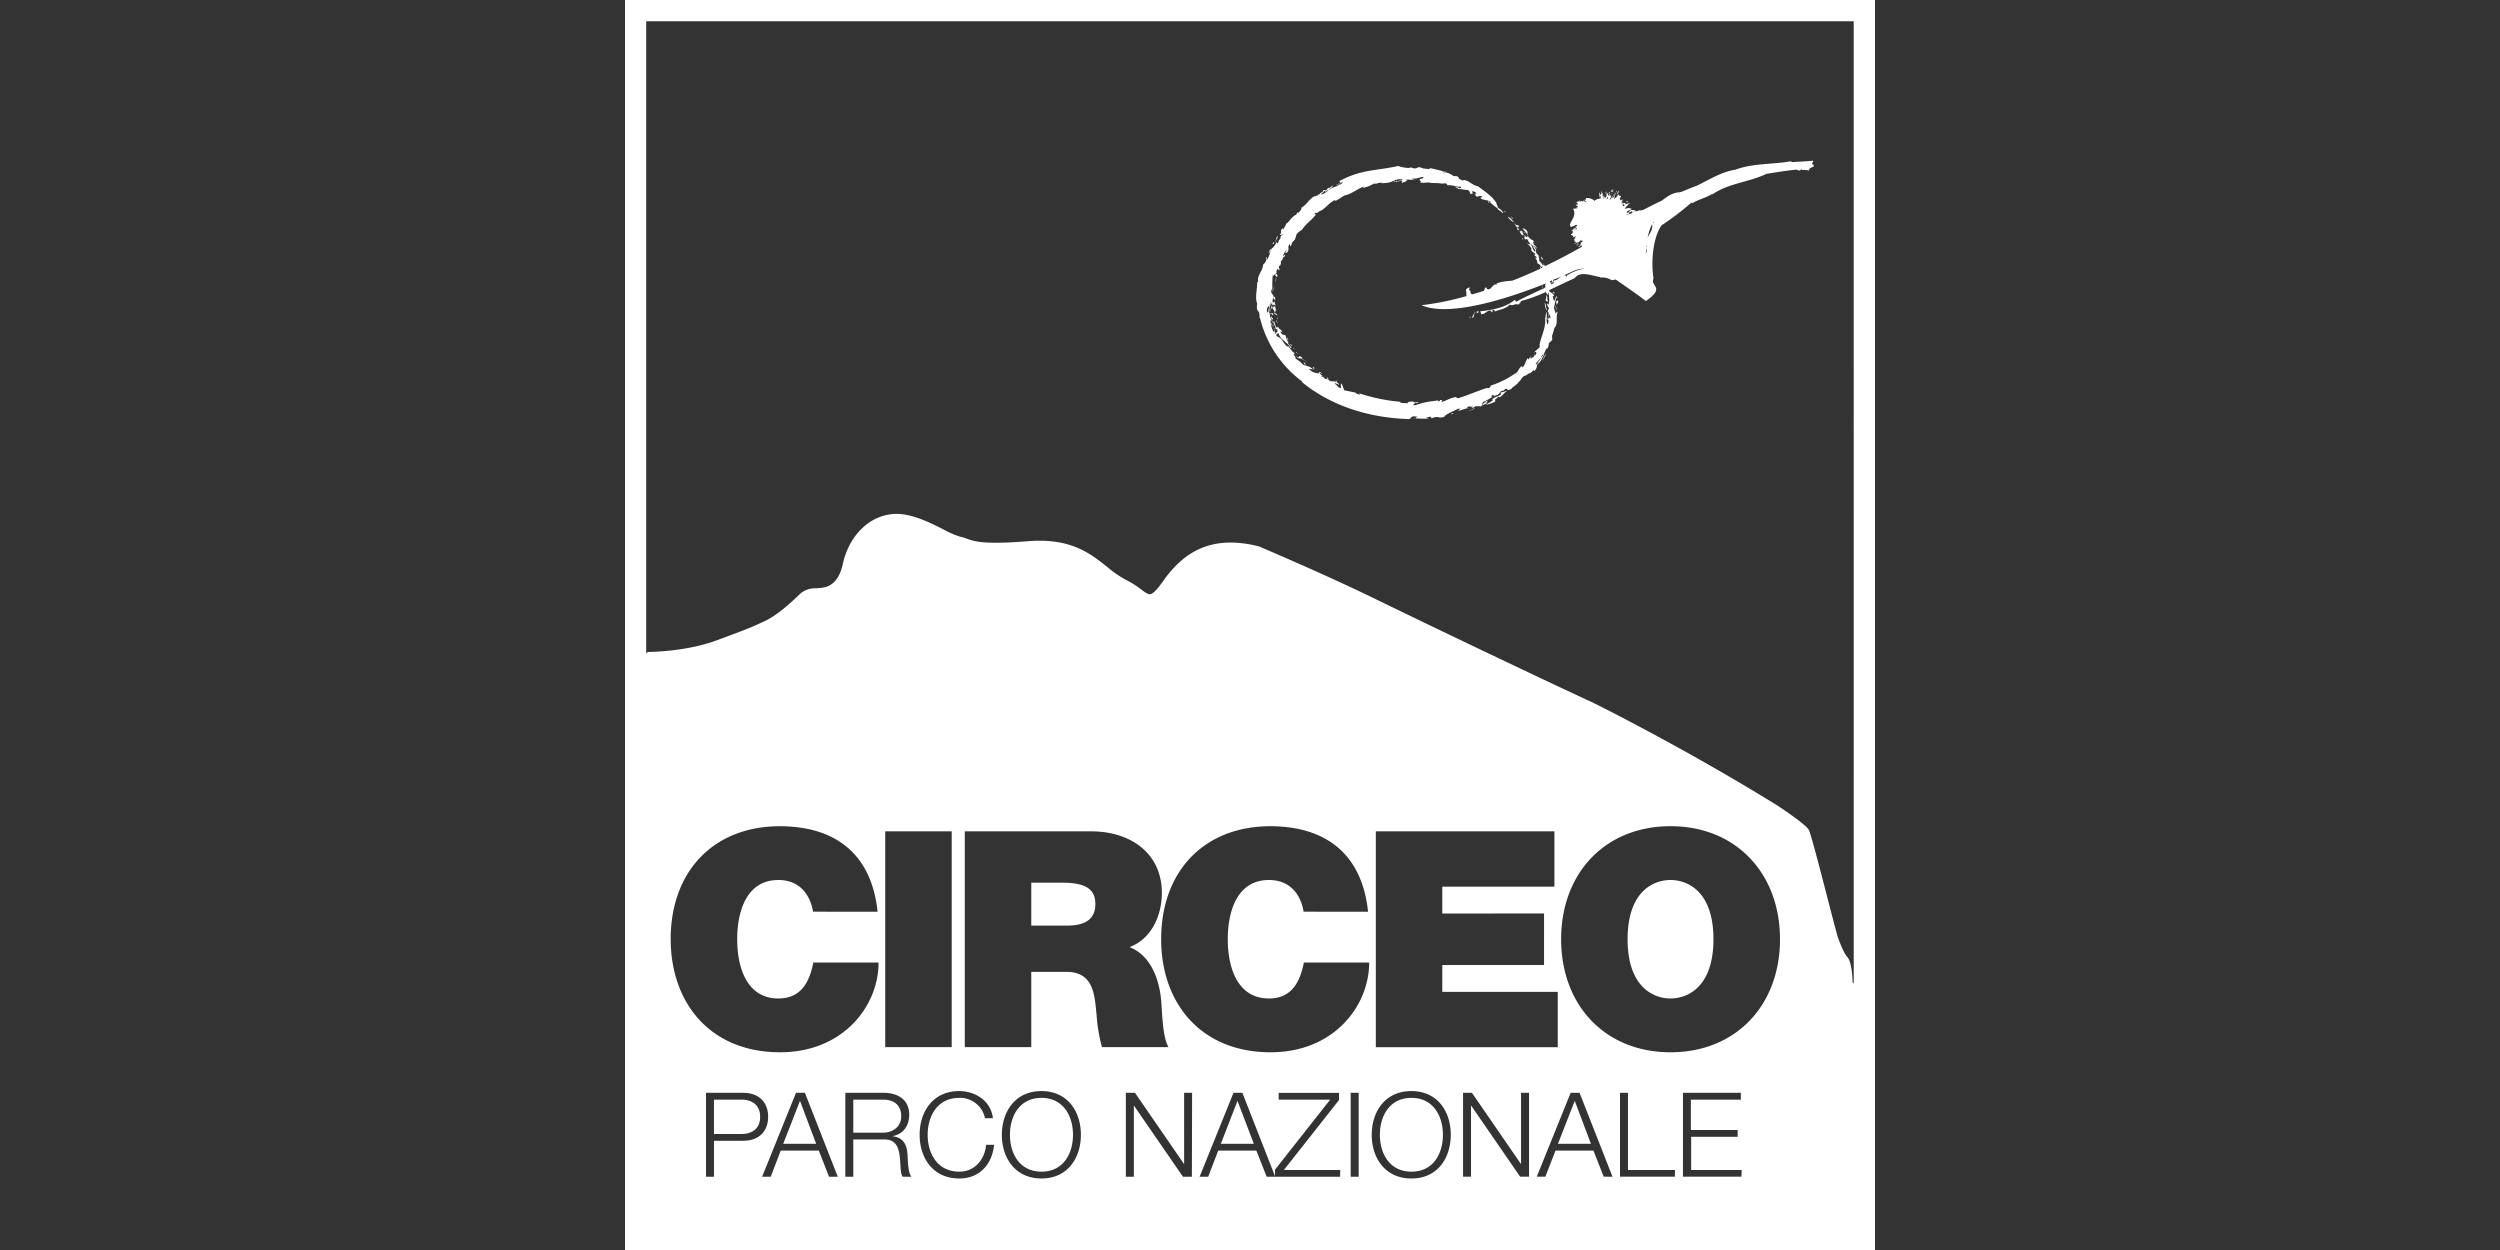 <svg id="Livello_1" data-name="Livello 1" xmlns="http://www.w3.org/2000/svg" viewBox="0 0 1000 500"><rect x="0" y="0" width="1000" height="500" fill="#333333" stroke="none"/><defs><style>.cls-1{fill:#fff;}</style></defs><title>zzzzzzzz</title><path id="pnc" class="cls-1" d="M250,0V500H750V0Zm18.27,375.69c0-27.19,17.17-45.21,43.76-45.21,23.7.12,36.76,12.56,39,34.2H325.22c-.49-3.13-2.9-12.68-13.9-12.68-12.45,0-16.44,12.09-16.44,23.69s4,23.7,16.44,23.7c8.94,0,12.45-6.29,14-14.39h26.11c0,17.41-14.14,35.91-39.41,35.91C284.12,420.91,268.28,401.19,268.28,375.69Zm29,80.62H285.59v14.38H282.4V437.13h14.9c6,0,9.95,3.52,9.95,9.6S303.3,456.31,297.3,456.31Zm34.34,14.38-4.09-10.44H312.29l-4,10.44h-3.44l13.55-33.56h3.57l13.14,33.56Zm29.42,0c-.8-1.32-.8-3.81-.9-5.22-.28-4.69-.64-9.91-6.71-9.68H341.32v14.9h-3.19V437.13h15.36c5.56,0,10.2,2.68,10.2,8.75,0,4.22-2.21,7.71-6.53,8.54v.1c4.37.56,5.64,3.58,5.87,7.57.14,2.3.14,6.9,1.55,8.6Zm-6.94-51.84V332.54h26.59v86.31Zm29.59,52.54c-10.57,0-15.83-8.31-15.83-17.47s5.26-17.49,15.83-17.49c6.35,0,12.64,3.81,13.49,10.86H394a10.17,10.17,0,0,0-10.29-8.14c-8.87,0-12.64,7.44-12.64,14.77s3.77,14.74,12.64,14.74c6.2,0,10.15-4.8,10.76-10.75h3.19C396.77,466.13,391.55,471.39,383.71,471.39Zm32.89,0c-10.57,0-15.83-8.31-15.83-17.47s5.26-17.49,15.83-17.49,15.79,8.32,15.79,17.49S427.13,471.39,416.6,471.39Zm22-65.84c-.72-8.23-1.44-16.8-12-16.8H412.51v30.1h-26.6V332.54h50.66c15.11,0,28.17,8.33,28.17,24.66,0,8.95-4.11,18.37-12.94,21.64,7.25,2.77,11.73,10.75,12.69,21.51.37,4.23.49,14.51,2.91,18.5H440.8A62.18,62.18,0,0,1,438.62,405.55Zm38.18,65.14h-3.57l-19.55-28.38h-.09v28.38h-3.2V437.13H454l19.56,28.39h.09V437.13h3.19Zm59.29,0H506.66l-4.1-10.44H487.28l-4,10.44h-3.43l13.54-33.56h3.56L510,470.46v-2.59l22.07-28H511.48v-2.73h24.14V440l-22.07,28h22.54Zm7.43,0h-3.19V437.13h3.19Zm-35.25-49.78c-27.93,0-43.76-19.72-43.76-45.22,0-27.19,17.16-45.21,43.76-45.21,23.68.12,36.74,12.56,39,34.2H521.43C521,361.55,518.54,352,507.55,352c-12.46,0-16.44,12.09-16.44,23.69s4,23.7,16.44,23.7c8.92,0,12.43-6.29,14-14.39h26.12C547.67,402.41,533.52,420.91,508.27,420.91Zm56.32,50.48c-10.59,0-15.85-8.31-15.85-17.47s5.26-17.49,15.85-17.49,15.77,8.32,15.77,17.49S575.11,471.39,564.59,471.39Zm53.08-106V386H576.92v10.76h46.19v22.12H550.33V332.54h71.44v22.12H576.92v10.75Zm-6,105.28h-3.57l-19.55-28.38h-.09v28.38h-3.19V437.13h3.56l19.55,28.39h.09V437.13h3.2Zm29.85,0-4.09-10.44H622.2l-4.05,10.44h-3.44l13.56-33.56h3.55L645,470.69Zm28.47,0H648V437.13h3.19V468H670Zm26.64,0h-23.4V437.13h23.17v2.73h-20V452h18.71v2.73H676.46V468h20.21ZM668.2,420.91c-26.22,0-43.75-18.86-43.75-45.22S642,330.48,668.2,330.48,712,349.34,712,375.69,694.44,420.91,668.2,420.91Zm73.29-27.54c-.28-.23-.46-.44-.46-.6s-.16-8-2.14-10c-.9-.91-2.15-3.52-3.71-7.75-.35-1-2.12-7.81-4-15.06-4-15.58-6.95-26.7-7.66-28-1.21-2.19-10.52-8.4-12.39-9.64-37.4-23.17-73.22-40.9-73.6-41.08-32.28-15-71.42-33.87-89.46-42.65-17.44-8.49-44-19.85-44.44-20a45.21,45.21,0,0,0-11.33-1.57c-11.05,0-19.65,4.89-27.05,15.41-2.63,3.72-4.18,5.24-5.37,5.24-.87,0-1.92-.79-3.38-1.87a37.94,37.94,0,0,0-6.24-3.93,41.2,41.2,0,0,1-7.33-5.06c-6.18-4.93-13.18-10.52-27.13-10.52-1.45,0-3,.06-4.53.19-5.17.41-9.38.62-12.88.62-7.18,0-9.57-.87-11.67-1.63a17.43,17.43,0,0,0-2.77-.83,34.53,34.53,0,0,1-6.51-2.84c-5.45-2.75-13-6.57-19.69-6.22-9.83.47-18.12,8.52-20.62,20-1.95,9-7.11,9.43-9.05,9.6a5.11,5.11,0,0,0-.58.07c-.28,0-.64.05-1.05.07a9.19,9.19,0,0,0-6.17,2L319,238.55c-2.91,2.71-8.32,7.74-13.35,10-5.7,2.64-6.58,3-17.4,7l-1.77.65c-12.2,4.52-26.87,4.58-27,4.58a1,1,0,0,0-1,1V396.9h0V8.5h483ZM623.18,457.53h13.2l-6.49-17.19Zm-58.59-18.38c-8.89,0-12.64,7.44-12.64,14.77s3.75,14.74,12.64,14.74,12.58-7.42,12.58-14.74S573.42,439.15,564.59,439.15ZM313.28,457.53h13.19L320,440.34Zm47.21-11c0-4.08-2.44-6.67-7.23-6.67H341.32v13.21h11.94C357.16,453.07,360.49,450.63,360.49,446.53ZM425,353.08H412.51v17.17h13.91c4.95,0,11.72-.85,11.72-8.59C438.14,356.24,435.11,353.08,425,353.08Zm63.32,104.45h13.21L495,440.34ZM416.6,439.15c-8.88,0-12.63,7.44-12.63,14.77s3.75,14.74,12.63,14.74,12.6-7.42,12.6-14.74S425.44,439.15,416.6,439.15ZM668.2,352c-6.76,0-17.16,4.46-17.16,23.69s10.4,23.7,17.16,23.7,17.18-4.48,17.18-23.7S675,352,668.2,352ZM296.58,439.86h-11v13.73h11c4.42,0,7.48-2.26,7.48-6.86S301,439.86,296.58,439.86ZM602.38,85l-.49-.6C601.24,84.45,601.93,84.62,602.38,85Zm3.21,3.77c-.92-.7-1.57-2-2.45-2C603.76,87.69,605,88.9,605.59,88.78Zm-.15-1-.7-.54-.31.1Zm.31-.09-1.33-1.13,0,.17Zm1.1,3.88c.71,1.33.33-.14.95.38l-.73-.88c-.36-1.07.87.23.63-.49-.9-1.12-1,.12-2-1.34C605.52,89.58,607.51,91.45,606.85,91.57Zm-18.94,71.6-.81.09.35.08Zm26.45-17.65L615,145A1.68,1.68,0,0,0,614.36,145.52ZM509.88,131.33l.19,0v0l-.22-.13Zm56.22,36-.91.07A2.77,2.77,0,0,0,566.1,167.37ZM558.68,72.6c-.41.11-.66-.08-1.06-.11-.84.62,1.8-.16.57.44l1-.24-.58-.46C557.82,72.5,559.1,72.36,558.68,72.6ZM509.07,126v.18c.18-.17.29-.08.17-.76-.45-.49-.83.53-1.35-.41l.11.78C508.18,125.29,508.63,125.62,509.07,126Zm-1.06-.21,0,0-.07.18.09.41Zm-.51-24.68c.36.62.08-.3.71-.89l.05-.8A8.21,8.21,0,0,0,507.5,101.09Zm51.69-28.37v0l-.05,0Zm-50,56.91.86,2.47-.13-.77C509.49,131.09,509.6,129.85,509.15,129.63Zm102.1-35.3-.49-1.43.32.32-.3-.87c-1-1.08-1.37-.94-1.9-1A16.49,16.49,0,0,1,611.25,94.33Zm-2.32.63.05.8.32,0Zm8.26,9.13c-.52-.73.06-.27-.27-.93l-.55-.54C616.46,103.3,616.86,104.08,617.19,104.09Zm1.3,13.71c-.07.87,0,2.1-.42,2,.38.55.88,1.26,1.16.46-.34,0-.34-.58-.42-1.2l.45.57C618.78,118.67,618.82,118.59,618.49,117.8Zm0,6.32.16-.41c-.38-.94-.28-2.16-.82-2.64A10.75,10.75,0,0,0,618.51,124.12Zm2.87-7.53a1.55,1.55,0,0,0-.09-.45Zm-.12.69.58,0c-.13-1-.17.11-.37-.23l-.09-.5C621.37,117,620.94,116.49,621.26,117.28Zm1.13,3.31.32,1.34.55-1.12C623,119.21,622.91,120.77,622.39,120.59Zm-.38,1.84.94,2a9.37,9.37,0,0,0-.84-2.17Zm-9.53,20.25c0-.28-1.21.59-.48.13C612.05,143.12,613,142.5,612.48,142.68Zm5.85-1.09a13,13,0,0,0-1.59,3C617.21,143.68,618.7,141.64,618.33,141.59Zm-30,22.39a2.73,2.73,0,0,0,1.7-.88l-2.47,1.24C588,164.21,588.49,164.26,588.37,164Zm-7.83,1.77c.38-.23,1-.26.77-.46S580.24,165.65,580.54,165.75Zm-49.89-14.49c.65.44.4,0,.92.25C531.07,151,530.68,150.86,530.65,151.26Zm-.76-.65-.23-.49.21.69Zm-3.68-3,.34,0C526.29,147.58,526.07,147.49,526.21,147.65Zm.81.25-.35-.14.19.26Zm-1.13-.92-.82-.19.42.94C526.44,148.06,524.77,146.9,525.89,147Zm-5.1-4c-2-1.5-.35,1.15-2.56-.71,1.7,2.15,1.87.13,3.29,2.05-.53-1.09.76.32,1.13.48C522.16,144.05,520.68,143.77,520.79,143Zm1.44,2.9c.31-.14-.45-.94-.85-1C521.59,145.09,521.69,145.82,522.23,145.87Zm-3.82-5,.64.69-.35-.69Zm-1.12-1.52.68.38C517.73,139.66,517.16,138.74,517.29,139.39Zm-1.74-3.51c-.27-.62-1.34-.7-.39.4L515,136C515.17,136,515,135.2,515.55,135.88Zm-5.06-7.54c.15.45.44.94.57.79l-.6-1.16Zm-1.26,2.95a10.36,10.36,0,0,0-.63-2.12C508.27,129.78,509.08,130.37,509.23,131.29Zm1.46-4.54a2.06,2.06,0,0,1,.45,1.11C511.37,127.62,511,126.84,510.69,126.75Zm.25-.44c-.21-1.09-1-.66-1.06-1.42.16-.44.29,0,.39-.3a3.13,3.13,0,0,0-.36-2.19c-.19.24-.74.63-1.05.3.39,1.4,1.35,1.89.8,2.71Zm-2.47.25c-.56.37.52,1.13.71,1.54l0-.83C509,127.5,508.71,126.94,508.47,126.56Zm.64-9.37.05-1.64-.13.52Zm.3-1h.2l-.12-1.28Zm.53-1.64-.06.19v1Zm.83-3.27-.36.21c-.09.41-.51,1.16-.14,1.16A1.7,1.7,0,0,1,510.77,111.26Zm-1.21-13.75-.15-.7-.33.51C509.07,97.7,509.31,97.6,509.56,97.51Zm1.32-1.76.24-1.49c-.88,1.35-.63,1.77-1.26,3,.44-.43.52-1.34,1-1.9Zm18.73-18.54A34.86,34.86,0,0,1,533,74.84c-.34,0,.48-1,0-.6l-1.39,1.13.09-.34c-1.2.44-.48.76-1.71,1.31C530.1,76.7,530.33,76.49,529.61,77.21ZM595.31,81c.85.36.07-.42,0-.51C595.15,80.53,595.23,80.76,595.31,81Zm57.08,2.4-.09.07C652.41,83.39,652.49,83.35,652.39,83.38Zm-.29.11c.28-.13.09-.15,0,0ZM631.64,98.83c1-.67-.11,0,.33-.55l-.58.26C631.32,98.77,631.55,98.76,631.64,98.83Zm8.79-20.51-.41-.77.05-.17-.26-.45a4.63,4.63,0,0,0,.08,2.07C639.94,78.22,640.17,78.57,640.43,78.32Zm2.2-1.33c-.23.29,0-.33-.19-.37l-.2.51C642.35,77.6,642.53,77.59,642.63,77Zm2.1-.41c.17-.8-.17-.33-.36-.4C644.5,76.39,644.47,77.1,644.73,76.58Zm.33.22-.38.73c0,.62.31-1,.61-.89-.07-.3.05-1-.21-1C645,76.14,644.78,76.83,645.06,76.8Zm.35,1.49.58-1c-.12-.27-.16.33-.37.53,0-.17,0-.3-.18-.12C645.77,77.67,645,78.53,645.41,78.29Zm1.72-.78.51-1.19c-.55.09-.4.57-1,1.38Zm-.79,1.25,1.37-1a4.7,4.7,0,0,0-1.27.82Zm5.08,2.07c-.29,0-.3-.57-.86-.21C650.29,80.9,651.06,80.85,651.42,80.83Zm-20,17.11-.83.47c.06,0,.17,0,0,.15Zm.17-.67-1.05.38c.05.38.78-.08,1.07.06.21-.31-.52,0-.36-.29Zm-.81-5.44c-.49-.08-.44-.35-.63-.6-.4.2-1.21.24-1,.29l.52.18-.47.12c-.41.42.8-.13.53.25C630.39,91.84,630.27,91.82,630.76,91.83Zm-43,35.23.22.23.3-.75Zm2.45-2-.21-.45-1.21,2.32C589.7,127.9,589.58,124.37,590.18,125Zm1.32-.83c-.14.62-1.14,0-.82.92C591.33,125.42,591.43,124.6,591.5,124.2Zm14.26,30.2c.14.09.49-.25,0,0Zm-102-27.32.14-.14a44.89,44.89,0,0,0,17,25.69l-.17.19c12.21,9.93,27.42,14.27,42.64,14.78,1.44-.24.58-.78,1.79-1.07.54,0,1.73,0,1.75.28-1,.18-.44.44-.79.56,1.71-.07,4,.34,5.47-.18l-1.31-.31a15,15,0,0,1,2-.21c-.2.23.61.56.16.71,3.06-1.38,2.54.14,5.17-.64.4-1,3.58-2.21,5.56-3.27l1.16-.08c-1.48.38.18.6-1.68,1,1.6-.14,2.94-.9,4.43-1.15-.34-.12-.34-.41.21-.65.92-.14,1.13.28,2.14,0l-.92.58c.77.1,1.22-.52,1.83-.77.3.26,1.83-.2,1.7.26,1.18-.95,1.79-.78,3.1-1.7-1.61.31.2-.59-.08-.78l-1.61.79c2.46-.65-.75.36-.37.83-1.22.13,1.2-1.46-.65-.71a24.78,24.78,0,0,0,4.7-2.51c-1.29.69.09-.46-.69-.32,1.67-.76.5,0,1.18.13.91-.43,1.42-.23,2-1.1,1.52-.64,0,.52.83.33-.32.77-4.36,1.5-3.41,2.52a25.07,25.07,0,0,1-2.75,1.72,10.5,10.5,0,0,0,3.84-1.33l-.25-.7c.94-.44.91-1,1.61-1.22-.25.37.51.33,1.22-.14-.26,0-.54.21-.51.05,1.32-.79,1.26-1.34,2.77-2.34a22.94,22.94,0,0,1-3.14.9c.09-.65.82-.54,1.5-1-.07.12-.21.22,0,.19l.63-.63c1.72-.7.17.76,1.64.23,1.16-.13,1.09-1,1.9-1.24l-.2,0,.36-.2,0,0c.78-.63,1.68-1.2,1.67-1.67.19.08.68-.54.87-.81.33-.49,1-1.69,2-1.76l0,.05c1-.76,1.83-1.25,1.78-.92l1.52-1.34.21.51c1.14-1.49.8-1.55,1.23-2.82,1.19-.72,2.14-2.91,2.49-3.7l.4-.61-.59.53a11.36,11.36,0,0,0,1-2c-.12.15-.16.16.13-.28l-.13.28.2-.31-.07,0,.25-.45-.18.43.23-.08c1-.8.45-1.72,1.12-2.73l-.14.41c.39-.56,1.5-1.21,1.17-1.63l0-.66.21-.47-.21.46c-.05-.35-.14-.69,0-.69l.55-1.66.24-1.12.28-.25c.13-.62.25-.6.3-.52.93-2.12,0-3.46.79-5.81-.37-.46-.46.52-.7.59a24.45,24.45,0,0,1-.78-2.37c.41-1,.68-4.33,1.35-3.9-.33-1.94-.3.65-.73-.27a2.55,2.55,0,0,1-.41,1.4c-.31.18-.61-1.47-.67-2l.61.28c-.55-1.71-1.26-1.2-2-2.15a2.4,2.4,0,0,1,0-.39c3.37-1.56,6.71-3.24,10.13-4.72,2.33-3.1,6.5-1.06,10.22-.5l-.06.22a7.09,7.09,0,0,1,4.69,1.06l1.61-.28c4.06,2.84,8.2,5.62,12.07,8.61,8.07-5.63,1.55-5.81,3.05-9A40,40,0,0,1,661,104c.19-5.44,1.43-10.85,3.65-13.89a108.47,108.47,0,0,0,12-9.15c.08.21.21.27,0,.47,2.74-1.73,5.72-2.23,8.29-3.9l.07.2c6.39-4.47,14.8-4.88,21.53-8.18,3.31-.54,6.78-1.09,10.34-1.53l0,0,.09,0,1.59-.17c.78.24,1.37.73,1.93-.17l.26,0a.66.66,0,0,1-.14.36,8.38,8.38,0,0,1,2.8.13c.65-1.38-.82,2,.59-.94a3.82,3.82,0,0,0,1.21-.54h.31a1.07,1.07,0,0,0-.14-.16c.24-.29.12-.62-.59-1l.57-1.23-1.11.07-2.16.16-5.55.33v-.38c-7.51,1.36-15.17.73-22.44,3.41-5.41.82-10.23,3.87-15.18,6.31-2.06.78-4.16,1.62-6.28,2.51l-.79.22c-2.62,0-4.87,1.61-7.07,3.29-2.49,1.18-5,2.43-7.53,3.77q-.57.09-1.14.21a.35.35,0,0,0-.23-.09l-1.43.44c-.1-.2-1.08.08-1-.1.44-.07,1-.41.82-.54-.19.12-.12.17-.37.24-.2-.27-1.18,0-1.55-.18a6.74,6.74,0,0,1-1.21,1.08c-1,.29-.2-.11-.36-.21l.36-.12-.52,0c.31-.48,1.43-.51,1.81-1,.75-.53-.55-.08-.16-.4l-.23.13,0-.09-.06,0c-.23-.1-.24-.31-1,0,.31-.16-.17-.09-.41,0s-1.27.25-.2-.43h0a1.09,1.09,0,0,1,.72-.72l.11-.47.92-.43c-.4-.17-.91.13-2,.44.43-.5-.19-.62-.59-.56l-.06-.1-.29.32c-.07-.24-.52.07-.6-.07-.06.08-.11.11,0,0h0l0,0,.08-.12-.1.07,0-.11.08,0,.27-.2c.83-.76-.64.09-.5-.31h.14c.15-.24,1.19-1.24.41-.78.07-.09-.11,0-.31.06l0-.17-.05.17c-.28.12-.61.3-.44.16l-.11-.39c.06-.15-.11-.14-.27-.1l.27-.32c-.14-.06,0-.23.14-.3.68-1.41-1.07,0-.62-1.34-.53.46-.57.87-.81,1.16l-1.23.78c.48-.89.42-2.08,1.25-3.21-.31-.4-.35.83-.79,1.1v-.08a3,3,0,0,1-.39,1.22c-.41.65-.74.63-.69.38l.6-.88c-.35.06-.88,1-1.4,1.78l-.19-.1c.19-.41.45-.89.66-1.38l-.38.16.32-.75c-.29.14-.6.84-.73.46.46-.66-.18-.84.43-1.73-.11-.32-.6,1.18-.38.12-.35.8,0,.45,0,.74-.32,1.2-.5.47-.75.75.13-.64.3-.71.17-1.19-.16.46-.35.8-.37.18-.15.81-.27.11-.4,0a2.23,2.23,0,0,1,0,1.5c-.14.3-.23.44-.4.28l.07.34-.21,0c0-.31-.09-.65-.22-.5.12-.49.18-.46.32-1l-.55,1.34-.22-1.17c0,.6-.24,0-.2.78-.28-.51.15-1,.18-1.59-.4-.51-.2,1.38-.63.17l.06-.76c-.14,0-.33.41-.4,0,0,.27.08.15.17.14.08,1.57-.35,1.23-.12,2.68l-.27,0v-.44c-.07,0-.07.18-.05.45-.39.09-.74.19-1,.28l0-.26-.1.28-.58.19-.49.48a6.14,6.14,0,0,1-.64-.62l.3.35a4.54,4.54,0,0,0-3.22-.87c.77,1.19-.84.11-.39,1,1.16,1.06.2.26.21.72,0-.26-.9-.79-1.14-.83a1.74,1.74,0,0,1,.38.61c-.45-.31-1.74-.65-1,.14-.54-.1-.37-.34-.6-.59-.7-.4.39.55-.09.29l-.18-.17c-.16.35-.63.3-1,.54,1.27.87.27.64.63,1.08-.39-.31-.61-.12-.92-.17l.87.76c.73.65-.75-.1-.43.38l.28.08c.3.36-.77.3-1.66.45,1.88,3.57-2.46,5.64-.9,7.27.48,0,.71-.32,1.4-.44.23.12.19.18.27.33.34-.27-.14-.08.27-.2l-.5-.11.35-.13c-.16,0-.49,0-.45-.17.43,0,1.53-.27,1.19.06h-.32c0,.19.5,0,.26.25s.13.08-.32.26l-.4.69c1.36-.24.26.51.18.65-1,.33-.41-.21-1.39,0l-.63.46.77-.29-.1.35c.24-.06.41-.1.22,0L629,93h.49c-.82.23-.16.27-1.06.64-.18.86,1.51.24.55,1.39.37-.3,1.43-.53,1.38-.3a1.39,1.39,0,0,1-.7.44l.57,0c-1.17,1-.14.77-.35,1.41l-.37.21c.52-.12,1-.19,1,.11l-.74.43c-.32.59,1.64-.8,1.37-.22.75-.52,1-1,1.74-1.46-.74.58-.65.94-.15.5.48,0,.1.19-.07.34l.56-.18c.08.2-.93.77-1.41,1,.92-.41.48.19.5.48l-.39.17.06.37c.69-.27.89-.07.75.39l-.19.11c-5,2.86-9.84,5.37-14.46,7.57,0,0,0,0,0-.07-.36.16-.55-1-.77-1.59.2.64.32,1.63-.17,1.37a5.48,5.48,0,0,1-1-1.84l.17.8c-1-.67-.34-1.69-1.1-2.86l1.11,1.08c-.45-.51-1.24-1.5-1.9-2.31l0-1.3c-.32,0-.58-1.18-.94-1-.45-1.41,1,.8,1.3.8-.62-1.75-1.26-1-1.62-2.8l.63.32c-.28-.52-1.06-1.43-.94-1.59-.12.07.09.3.27.62-.88.09-1.84-2-2.45-1.41l.36.71c-.76-1-1.75-1.35-2-2.3-.18-.75.75.1,1.17.34-.6-1-1.28-.26-2-1.44.29.67,0,.73-.44.5.4.68,1.17,2.11,1.3,1.68l-.09-.27c.22-.07.53.25.74.37.6.89,0,.61-.06.88.83,1.59.79-.32,1.62,1.11l0,.27c.58.58,1.23,1.62,1.78,1.56-.09.88,1.08,1.56,1.18,2.41-1,.69-1.23-2.54-2.31-3,.23.87-.74-.14-1.15-.31l1.81,2.1c0,.27-.19,1.25.41,1.48l-.07-.2c.62.89.92.41,1.21,1.32,0,.18-.33,0-.44,0,.31.81.58.51.92,1,.28.83-.62-.17-.43.53.84.71.59,1.47,1,2.24.34-.46,1.38,1.25,1.83,1.42l-.57.27-.35-.85c-.18.17-.08.51.12,1-3.92,1.82-7.68,3.42-11.24,4.82-2.19.21-4.48.3-6.43,1.22l.33.44c-1.31-.65-2,1-2.82,1.6l-.76.26a1.45,1.45,0,0,1-.74-.51l.13-.16c-.59-.46-.84.41-1.06,1.21-1.11.36-2.2.7-3.25,1a1.49,1.49,0,0,0-.55.16l-.9.26c-.3,0-.58-.29-.81-1,.52-.15-1.12-.79-.1-1.68-.42-.18-2,.41-1.53,1.5.1.65,0,1.29.16,1.85a111.06,111.06,0,0,1-18,3.67c9.91,4.42,30.63-1.23,48.09-8.08.34.37.05,1.18.46,1.31-.12-.24-.14-1-.39-1.34l1.53-.6a1,1,0,0,1-.3.6l.25,1.07-.11,0-.18-.27a1.84,1.84,0,0,0-.12.42c-3.76,1.73-7.64,3.49-11.33,5.48-.3-.08-.45-.38-.51-.82-3.94,3.3-9,4.07-13.92,4.69-.07.56.62.44.26,1.1,1.71.3,2.55-1.92,4.19-1.29l-.06.54c1.11.07-.11-1.29,1.11-.92.52.3.07.67.26.64,2.08-.83,4.44-1,6.07-2.82.83.91,2.3-.62,3.39.1.4-.61,1-.69,1-1.46a61.1,61.1,0,0,0,10-3.62c.12.28.26.58.39.59l.18.6a2.39,2.39,0,0,0,.49-1.38c.13,2,.64,3.51,0,5.24-.22,0-.53-.71-.54-.5-.06.82.37,1.69.68,1.61l.06.46a1,1,0,0,0-.37.75l-.12.52c.69.28.16,1.85.41,2.21l.17-1.29c.32.68.71,1.33.34,1.82-.24-1.27-.74,1.26-.72-.61-.87,1.22.47.73.06,2.09l-.38.85c-.41-.21-.07-1.46-.25-1.28V129c-.29-.66.26-2.93-.21-4.34l-.46,2.76c.38,3.67-1.8,7.57-2.28,10.68l0-.12.2.25-.15.07v.7a19.77,19.77,0,0,0-2.37,2.15c.59-.42.6-.43.9-.3.28.35.37.55-.34,1.33-.24-.17.11-.7-.5-.2.33-.24.32.18.1.58-.48.37-1.21,1-1.45.86l.5-.46c.12-.24-.94.65-.6-.1l-.63.83c-.59.28,0-.57-.31-.49-1,1.38-1,2.63-2.09,3.79a1.88,1.88,0,0,0-.39-.52c-1,.61-1.43,2.31-2.53,3.21.06-.26.51-.53.77-.89a35.79,35.79,0,0,1-10.48,5.4l-.67,1.05h-1.15c-4,1.28-7,2.69-10.89,3.91-1.22.37-.85-.28-1.47-.32-2.71.51-3.23,1.37-5.82,2,.33-.28.83-1-.29-.81a.92.92,0,0,1-1,.52l.34-.25c-.7-.23-1.29.14-2.66.18a30.88,30.88,0,0,0-6.56,1.6c-2.14-.05.21-.76-.2-.9,1.5.24,1-.14,1.34-.38-.78.2-1.73.33-2.14-.16a7.92,7.92,0,0,0-2.66.37c.55-.18,1,.09.49.32-.89-.18-3.19.11-3-.61a70.8,70.8,0,0,1-16.11-3.3c-1,0,.64.32.07.39-1.44,0-.95-.52-2.11-.52l.54-.19-4.89-1c.39-.25-1-.86.24-.5-.73-.28-.83-2.25-1.5-2.18l.08,1.83c-.1.13-1-.43-1-.28a6,6,0,0,0-1.45-1.46c0-.46,1,.11,1.55.39.39-.57-1.72-1.3-.61-1.47-1.26-.47,0,.4-.83.28l-1-.63.71.58c-1-.28-1.62.17-2.5-.93l-1.47-.21c.17-.53-.77-.66-1.28-1.16l.55,0a4.52,4.52,0,0,1-1.39-1.29c.7-.09.63.57,1.06.33l-.74-.7c-.17.25-.84.07-.35.64a5.64,5.64,0,0,1-3.8-1.42c-.56-1,1.26.31,1.21-.35-1.89-1.56-3.1-1-4.18-2-1.18-1.48-1.43-1.06-2.82-2.39.69.19-.67-1.19-.65-1.66l.81.29c-.41-.28-.67-.65-.56-.79-.51.11-1.69-1.82-2.52-2.69l-.21.42a17.15,17.15,0,0,1-2.18-2.78l.2.26-.41-.73.21.47c-1-1.3-1.14-.79-2.2-1.67.09-.83.51-.94,1-.93-.11.53.47,1.05.73,1.71,1.44,1.55,3,2.36,3.93,4.13,1.26.12-.82-1-1.07-2.06l.17.09-.11-.21c.49.52,1.25,1.39,1.76,1.25-.72-.91-1.27-.14-1.72-1.6-.84-.76-.66-1.9-1-2.46-.61-.46-1.66,0-2.08-1.74l.76.49c-.65-1.87-1-.54-1.65-2.31.16.65-.73-.4-.31.8a6.56,6.56,0,0,1-1.22-2.8c-.17-.23-.2,0-.39,0,0,1.23,1,1.6.78,2.7l.83.52c.15,1.09-.24,1.42-.68.88l.27.76c-.74.56-.15-1.37-1-1.42l.32.71c-.41.56-1.09-1.53-1.4-2.51-.14-1.18-.4-2.19,0-2.38l.69,1.37c.06-.84-.85-1.76-1.14-2.6l.05-.26-.09.1V126a9.62,9.62,0,0,1-.51-2.55l-.36.14.22.07c.08.7,0,1.7-.37,1.22a2.07,2.07,0,0,1,.48-2.4c.62.29.2,1.52.5,2.29.5-.58-.15-1.59,0-3.21.71.57.23,1.82.85,2.08,0-1.25-.61-1.52-.52-2.87.22.18.49,1.43.83,1.31l.06-.82c.32,2,.74-.4,1.1,1.11.22-.73-.76-.94-.27-2-.29.28-.83,1.17-1,.15l.23-1.17c.33-.47.63,1.2.91.46l-.17-1.19c-.19,0-.3.6-.55.23.23-.68-.69-1.18-.93-2.07a2.23,2.23,0,0,1,.5-1.41,31.1,31.1,0,0,1,.19-5.65c0,1.17.64.13,1.1-.4-.3,1.23.26,1.39.65,1.41.17-.72-.26-1.38-.56-1.07.61-1.13-.13-1,.59-1.91.41-.62.44.54.72.38.44-1.27-.61-.62.13-1.93l.15.17a2.16,2.16,0,0,0,.35-1.87c1-.46.92-2.26,1.52-1.77.75-1.8-.53.06-.56-.39a5.44,5.44,0,0,1,1.43-2.37,5.25,5.25,0,0,1-.61,1.26l.66-.11c1.53-1.9-.24-1.93,1.34-3.75-.39,1.2.13.57.14,1.28,0-.41,1.21-1.84.24-1.14a18,18,0,0,1,1.42-1.59,7.06,7.06,0,0,0,.69-2.11A6,6,0,0,1,520.73,92c1.42-2.25,3.5-3.6,5.29-5.72l-.17.12c1.62-1.41-1.16.15.48-1.38.22.69,1.24-.63,2.06-.78,2.36-1.36,3.37-3.38,5.8-4.28,0,.12,0,.34-.39.61,1.73-.8,2.89-1.84,4.45-2.57l0,.1c2.69-.72,4.57-2.49,7.25-3.46l-.3.53a14.14,14.14,0,0,0,4.36-1.74c1.78.24,1.05-.43,3.28-.31.13.08-.19.15-.32.21l2.84-.25c2.26-.53,2.82-1.64,5.59-1.34.14.86-1.68.14-1.72.91a2.2,2.2,0,0,1,1.75-.13c-.45.32-.1.21-.4.51.55.26,2.3-.79,2.29-.71,0-.16-.15-.26-.69-.26.67-.49,2.69,0,4.07,0-.46-.09-1.79-.28-1.25-.67,1.8.25,2.57-.39,3.93-.6,1.69.59-1.38.56-1.12,1.2.27.26.9.82.14,1,1.56.3,2.71-.05,4.08,0l-.06.16c1.92.16,4-.09,5.47.54l-.77-.36a8.74,8.74,0,0,0,1.82,0c-.1.22.68.68.57.87,1.17-.54,4.11.79,5.25.45.38.4-.14.59-.36.73-1.07-.52-1.39-.85-2.09-.74.92.36,1.5.85,1.28,1,1.12-.18,3.4.52,4.07.32.53.6,1.08,1.06.63,1.36,2.86,1.17-.67-2,2.43-.36,1.18,1.14-1.68-.19.18,1l-.4-.12c.76,1.83,1.39-.17,2.92.85-.15.68-1.31-.29-.52.79,1.46.77,2.65.3,3.89,1.45l-.37.07c.88.61,2.45,2,3.32,2.58,0,.14-.15,0-.33-.07,1.4,1.39.86.24,1.85,1.57l.57,0a6.36,6.36,0,0,0-2.59-2.2c1,.32-.77-1.65,0-1.79l-.3,0c-1.53-2.48-4.48-4.49-7.32-6.58-2.31-.39-3.18-2.12-5.64-2.53-.64.58-.47,0-2.43-.65,1,.33.33-.52-.29-.84l-1.44-.08c-.31-.34-2.66-1.78-3.73-1.39-1.18-.49.34-.17.65-.28-.41-.49-1.08.1-1.43-.25l.18-.09c-1.9-.38-3-.77-5-1.13-.27.72-2,0-2.84.18.3-.21-1.05-.41-1.58-.62l-1.11.44c-1.1.41-1.44-.42-2.84-.23l.32.15a13.46,13.46,0,0,1-4.67-.8c-9.11,2-14.64,1.3-23.5,6-.47.49.59.14.3.66-.85.52-1.08.55-1.83,1.06.78-.25.54-.4.56-.16L536,73.2l.13.15,1.37-.87c-.69.55-.64,1.15-1.78,1.48l.42-.38c-.88.39-.81.63-1.48.89s-.54.39-.76.24l-2.49,1.21c-.82,1.26-2.55,1.69-2.92,2-.07-.61,1.36-1.23,1.68-2l-1.06.23.18.36-1.2.77v-.11a.59.59,0,0,1-.45.58c-.09,0-.26,0-.15-.13l-.67.81c.22-.7-.78.45-1,0-2.86,1.83-2.81,3.23-5.42,4.75.51-.17-.14,1.17-.86,1.73-.43.29-.59.33-.51-.05l-.6,1.05c-1.53.62-2.14,2-3.74,3.52l-.1-.23a7.7,7.7,0,0,1-1.4,2.58l-.21-.43c-1.12,1,0,1.44-1.11,2.61.38.25,1.16-.45,1.61-.33-.6,0-1.67,1.42-1.16,1.27-.68,1.47-.58,1-.74,1l-.25,1c-.58,1-.69,0-.7-.49-.12,1.17-1,2-1.67,3l.07-.52-.83,1.37a9.14,9.14,0,0,1-1.4,3.62l-.17-1.09c-.68.75,0,.53,0,.79a4.14,4.14,0,0,1-1.4,2.3c-.12,2.51-2.53,4.39-1.94,6.76l-.39.19c0,2.92-1,6.34,0,8.68C502.17,125.21,504.2,123.69,503.75,127.08Zm118,4-.15.2C621.63,130.83,621.61,130.54,621.75,131.13Zm55.37-52a.26.26,0,0,1-.16.06ZM661.38,88.7a2,2,0,0,0,.3.18l-.55.24Zm-.55,1c.43,2.19-1,3.58-1.78,5.34A20.59,20.59,0,0,1,660.83,89.67ZM658.59,98a6.9,6.9,0,0,0,.18.83l-.25-.17C658.54,98.41,658.57,98.19,658.59,98Zm-.11,1.17a3.31,3.31,0,0,1-.13,2.39C658.38,100.69,658.42,99.89,658.48,99.14Zm-6.78-13.7c-.09-.16.54-.45-.36-.32.25-.42.87-.26,1.29-.58.58-.1,0,.5.46.58-.41.14-.81.3-1.21.46l-.19,0c.06,0,.06.07,0,.09l-.13,0a3.7,3.7,0,0,0-1,.29C650.47,85.69,651,85.78,651.7,85.44Zm-2.15-4c-.16.4.25.34,0,.73l.65-.42c0,.12-.2.33-.73.65-1.11.49.35-1-.21-.57C648.74,81.81,649.27,81.6,649.55,81.41Zm-1.49-1.78-.1.15C647.73,79.84,647.54,79.93,648.06,79.63Zm-5.33-.45.55-.81a5.58,5.58,0,0,1-.33,1.19l-.23,0C642.72,79.41,642.73,79.3,642.73,79.18ZM641.21,79c.17,1.07.29-.47.44.17v.23l-.44,0Zm-21,34.91,0-.06.34-.09Zm8.82-5.37a13,13,0,0,1,5-1.14,18.15,18.15,0,0,0-7,2.65l.07-.46c-.2.37-.33,1-.71,1.06-.15-.12,0-.37,0-.48a1.81,1.81,0,0,0-1.17.07C626.54,109.71,627.8,109.14,629,108.58Zm-4.13,1.85c-1.26.64-2.41,2.08-3.28,1.7a.73.73,0,0,0,.07,1.12l-.43.2a9.72,9.72,0,0,0-.07-1.44C622.43,111.49,623.68,111,624.88,110.43Zm-4.1,1.75a2.37,2.37,0,0,0,.21.8l-.51-.25c0,1,.41-.46.75.73l-.67.31a6.78,6.78,0,0,0-.7-1.21ZM617,106.84a1.14,1.14,0,0,0,0-.51l.26.38Zm1.16,9.84.21-.09.09.43Zm-1.75,26.24c.67-1.43.63-.86.84-.87-1,1.17-1.22,2.1-2.3,3h.52c-.38.39-.85.71-1.2.65C614.38,144.89,617.14,142.6,616.45,142.92ZM579,74.2a.61.61,0,0,0-.14.07C579,74.25,579,74.23,579,74.2Zm50.12,18.56h0l-.15,0Zm-7,26.12h0a2,2,0,0,0,0-.23ZM517.55,141a.21.21,0,0,0,.1-.06A.14.14,0,0,0,517.55,141Z"/></svg>